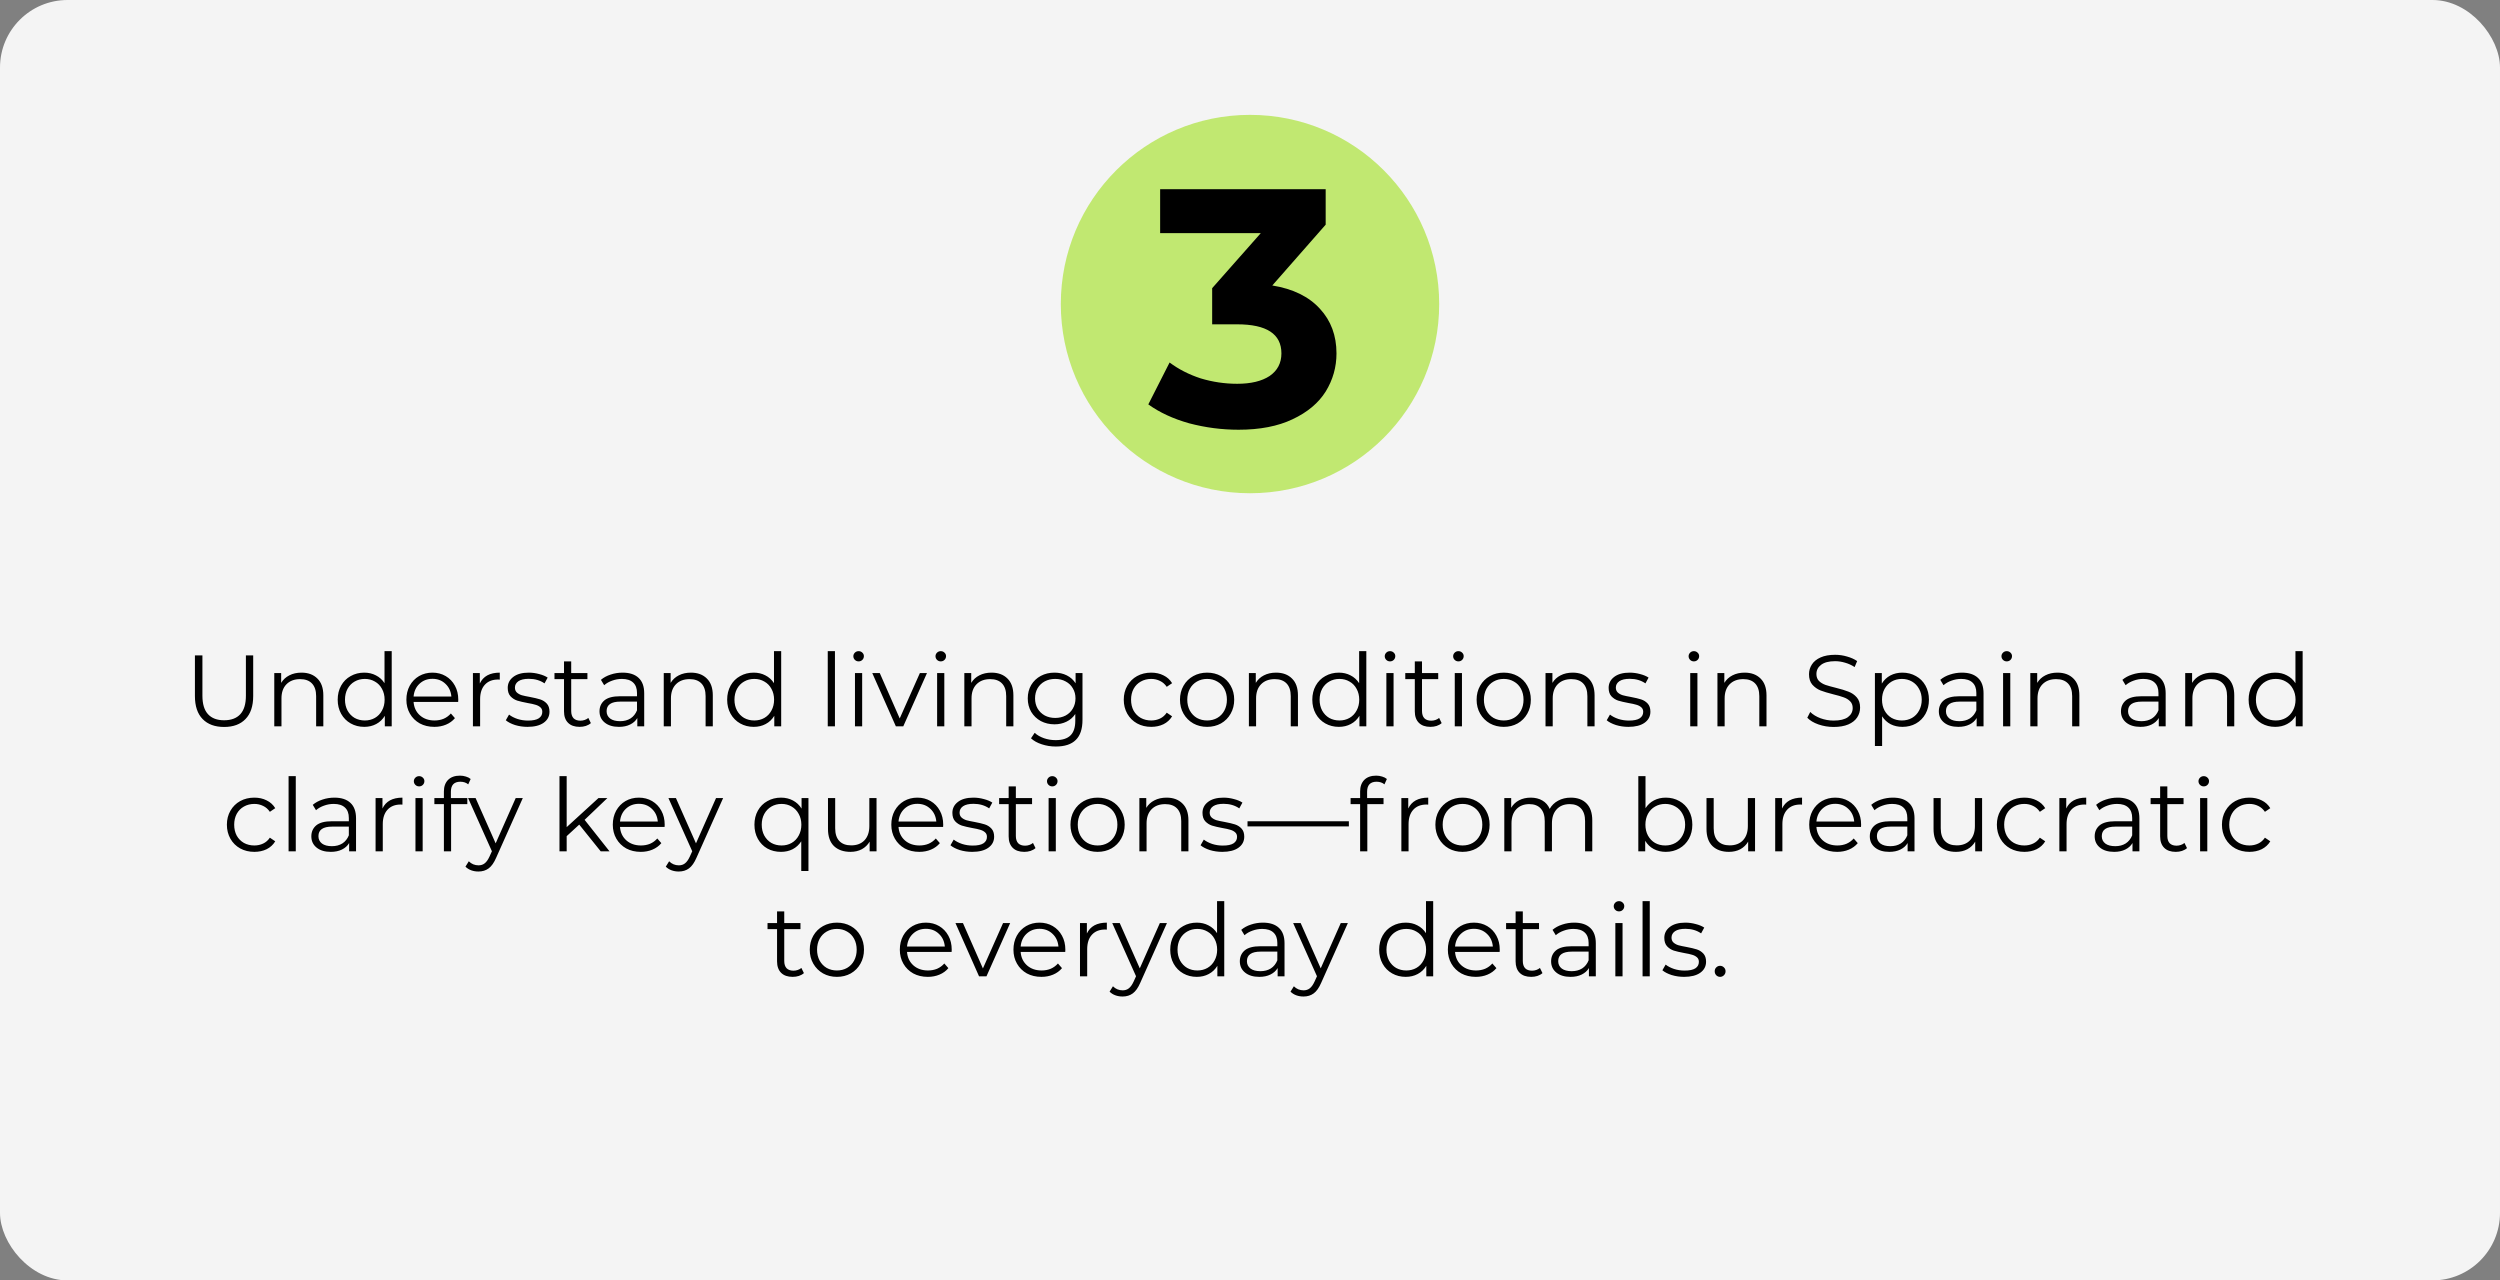 <?xml version="1.0" encoding="UTF-8"?> <svg xmlns="http://www.w3.org/2000/svg" width="740" height="379" viewBox="0 0 740 379" fill="none"><rect x="0" y="0" width="740" height="379" fill="#808080" stroke="none"/> <rect width="740" height="379" rx="20" fill="#F4F4F4"></rect> <circle cx="370" cy="90" r="56" fill="#C1E871"></circle> <path d="M376.6 84.5C382.733 85.5 387.433 87.8 390.7 91.4C393.967 94.933 395.6 99.333 395.6 104.6C395.6 108.667 394.533 112.433 392.4 115.9C390.267 119.3 387 122.033 382.6 124.1C378.267 126.167 372.933 127.2 366.6 127.2C361.667 127.2 356.8 126.567 352 125.3C347.267 123.967 343.233 122.1 339.9 119.7L346.2 107.3C348.867 109.3 351.933 110.867 355.4 112C358.933 113.067 362.533 113.6 366.2 113.6C370.267 113.6 373.467 112.833 375.8 111.3C378.133 109.7 379.3 107.467 379.3 104.6C379.3 98.867 374.933 96 366.2 96H358.8V85.3L373.2 69H343.4V56H392.4V66.5L376.6 84.5Z" fill="black"></path> <path d="M66.336 215.18C63.616 215.18 61.496 214.4 59.976 212.84C58.456 211.28 57.696 209.01 57.696 206.03V194H59.916V205.94C59.916 208.38 60.466 210.2 61.566 211.4C62.666 212.6 64.256 213.2 66.336 213.2C68.436 213.2 70.036 212.6 71.136 211.4C72.236 210.2 72.786 208.38 72.786 205.94V194H74.946V206.03C74.946 209.01 74.186 211.28 72.666 212.84C71.166 214.4 69.056 215.18 66.336 215.18ZM89.226 199.1C91.206 199.1 92.776 199.68 93.936 200.84C95.116 201.98 95.706 203.65 95.706 205.85V215H93.576V206.06C93.576 204.42 93.166 203.17 92.346 202.31C91.526 201.45 90.356 201.02 88.836 201.02C87.136 201.02 85.786 201.53 84.786 202.55C83.806 203.55 83.316 204.94 83.316 206.72V215H81.186V199.22H83.226V202.13C83.806 201.17 84.606 200.43 85.626 199.91C86.666 199.37 87.866 199.1 89.226 199.1ZM115.947 192.74V215H113.907V211.88C113.267 212.94 112.417 213.75 111.357 214.31C110.317 214.87 109.137 215.15 107.817 215.15C106.337 215.15 104.997 214.81 103.797 214.13C102.597 213.45 101.657 212.5 100.977 211.28C100.297 210.06 99.957 208.67 99.957 207.11C99.957 205.55 100.297 204.16 100.977 202.94C101.657 201.72 102.597 200.78 103.797 200.12C104.997 199.44 106.337 199.1 107.817 199.1C109.097 199.1 110.247 199.37 111.267 199.91C112.307 200.43 113.157 201.2 113.817 202.22V192.74H115.947ZM107.997 213.26C109.097 213.26 110.087 213.01 110.967 212.51C111.867 211.99 112.567 211.26 113.067 210.32C113.587 209.38 113.847 208.31 113.847 207.11C113.847 205.91 113.587 204.84 113.067 203.9C112.567 202.96 111.867 202.24 110.967 201.74C110.087 201.22 109.097 200.96 107.997 200.96C106.877 200.96 105.867 201.22 104.967 201.74C104.087 202.24 103.387 202.96 102.867 203.9C102.367 204.84 102.117 205.91 102.117 207.11C102.117 208.31 102.367 209.38 102.867 210.32C103.387 211.26 104.087 211.99 104.967 212.51C105.867 213.01 106.877 213.26 107.997 213.26ZM135.619 207.77H122.419C122.539 209.41 123.169 210.74 124.309 211.76C125.449 212.76 126.889 213.26 128.629 213.26C129.609 213.26 130.509 213.09 131.329 212.75C132.149 212.39 132.859 211.87 133.459 211.19L134.659 212.57C133.959 213.41 133.079 214.05 132.019 214.49C130.979 214.93 129.829 215.15 128.569 215.15C126.949 215.15 125.509 214.81 124.249 214.13C123.009 213.43 122.039 212.47 121.339 211.25C120.639 210.03 120.289 208.65 120.289 207.11C120.289 205.57 120.619 204.19 121.279 202.97C121.959 201.75 122.879 200.8 124.039 200.12C125.219 199.44 126.539 199.1 127.999 199.1C129.459 199.1 130.769 199.44 131.929 200.12C133.089 200.8 133.999 201.75 134.659 202.97C135.319 204.17 135.649 205.55 135.649 207.11L135.619 207.77ZM127.999 200.93C126.479 200.93 125.199 201.42 124.159 202.4C123.139 203.36 122.559 204.62 122.419 206.18H133.609C133.469 204.62 132.879 203.36 131.839 202.4C130.819 201.42 129.539 200.93 127.999 200.93ZM142.025 202.31C142.525 201.25 143.265 200.45 144.245 199.91C145.245 199.37 146.475 199.1 147.935 199.1V201.17L147.425 201.14C145.765 201.14 144.465 201.65 143.525 202.67C142.585 203.69 142.115 205.12 142.115 206.96V215H139.985V199.22H142.025V202.31ZM156.138 215.15C154.858 215.15 153.628 214.97 152.448 214.61C151.288 214.23 150.378 213.76 149.718 213.2L150.678 211.52C151.338 212.04 152.168 212.47 153.168 212.81C154.168 213.13 155.208 213.29 156.288 213.29C157.728 213.29 158.788 213.07 159.468 212.63C160.168 212.17 160.518 211.53 160.518 210.71C160.518 210.13 160.328 209.68 159.948 209.36C159.568 209.02 159.088 208.77 158.508 208.61C157.928 208.43 157.158 208.26 156.198 208.1C154.918 207.86 153.888 207.62 153.108 207.38C152.328 207.12 151.658 206.69 151.098 206.09C150.558 205.49 150.288 204.66 150.288 203.6C150.288 202.28 150.838 201.2 151.938 200.36C153.038 199.52 154.568 199.1 156.528 199.1C157.548 199.1 158.568 199.24 159.588 199.52C160.608 199.78 161.448 200.13 162.108 200.57L161.178 202.28C159.878 201.38 158.328 200.93 156.528 200.93C155.168 200.93 154.138 201.17 153.438 201.65C152.758 202.13 152.418 202.76 152.418 203.54C152.418 204.14 152.608 204.62 152.988 204.98C153.388 205.34 153.878 205.61 154.458 205.79C155.038 205.95 155.838 206.12 156.858 206.3C158.118 206.54 159.128 206.78 159.888 207.02C160.648 207.26 161.298 207.67 161.838 208.25C162.378 208.83 162.648 209.63 162.648 210.65C162.648 212.03 162.068 213.13 160.908 213.95C159.768 214.75 158.178 215.15 156.138 215.15ZM174.896 214.04C174.496 214.4 173.996 214.68 173.396 214.88C172.816 215.06 172.206 215.15 171.566 215.15C170.086 215.15 168.946 214.75 168.146 213.95C167.346 213.15 166.946 212.02 166.946 210.56V201.02H164.126V199.22H166.946V195.77H169.076V199.22H173.876V201.02H169.076V210.44C169.076 211.38 169.306 212.1 169.766 212.6C170.246 213.08 170.926 213.32 171.806 213.32C172.246 213.32 172.666 213.25 173.066 213.11C173.486 212.97 173.846 212.77 174.146 212.51L174.896 214.04ZM184.294 199.1C186.354 199.1 187.934 199.62 189.034 200.66C190.134 201.68 190.684 203.2 190.684 205.22V215H188.644V212.54C188.164 213.36 187.454 214 186.514 214.46C185.594 214.92 184.494 215.15 183.214 215.15C181.454 215.15 180.054 214.73 179.014 213.89C177.974 213.05 177.454 211.94 177.454 210.56C177.454 209.22 177.934 208.14 178.894 207.32C179.874 206.5 181.424 206.09 183.544 206.09H188.554V205.13C188.554 203.77 188.174 202.74 187.414 202.04C186.654 201.32 185.544 200.96 184.084 200.96C183.084 200.96 182.124 201.13 181.204 201.47C180.284 201.79 179.494 202.24 178.834 202.82L177.874 201.23C178.674 200.55 179.634 200.03 180.754 199.67C181.874 199.29 183.054 199.1 184.294 199.1ZM183.544 213.47C184.744 213.47 185.774 213.2 186.634 212.66C187.494 212.1 188.134 211.3 188.554 210.26V207.68H183.604C180.904 207.68 179.554 208.62 179.554 210.5C179.554 211.42 179.904 212.15 180.604 212.69C181.304 213.21 182.284 213.47 183.544 213.47ZM204.509 199.1C206.489 199.1 208.059 199.68 209.219 200.84C210.399 201.98 210.989 203.65 210.989 205.85V215H208.859V206.06C208.859 204.42 208.449 203.17 207.629 202.31C206.809 201.45 205.639 201.02 204.119 201.02C202.419 201.02 201.069 201.53 200.069 202.55C199.089 203.55 198.599 204.94 198.599 206.72V215H196.469V199.22H198.509V202.13C199.089 201.17 199.889 200.43 200.909 199.91C201.949 199.37 203.149 199.1 204.509 199.1ZM231.23 192.74V215H229.19V211.88C228.55 212.94 227.7 213.75 226.64 214.31C225.6 214.87 224.42 215.15 223.1 215.15C221.62 215.15 220.28 214.81 219.08 214.13C217.88 213.45 216.94 212.5 216.26 211.28C215.58 210.06 215.24 208.67 215.24 207.11C215.24 205.55 215.58 204.16 216.26 202.94C216.94 201.72 217.88 200.78 219.08 200.12C220.28 199.44 221.62 199.1 223.1 199.1C224.38 199.1 225.53 199.37 226.55 199.91C227.59 200.43 228.44 201.2 229.1 202.22V192.74H231.23ZM223.28 213.26C224.38 213.26 225.37 213.01 226.25 212.51C227.15 211.99 227.85 211.26 228.35 210.32C228.87 209.38 229.13 208.31 229.13 207.11C229.13 205.91 228.87 204.84 228.35 203.9C227.85 202.96 227.15 202.24 226.25 201.74C225.37 201.22 224.38 200.96 223.28 200.96C222.16 200.96 221.15 201.22 220.25 201.74C219.37 202.24 218.67 202.96 218.15 203.9C217.65 204.84 217.4 205.91 217.4 207.11C217.4 208.31 217.65 209.38 218.15 210.32C218.67 211.26 219.37 211.99 220.25 212.51C221.15 213.01 222.16 213.26 223.28 213.26ZM245.014 192.74H247.144V215H245.014V192.74ZM253.071 199.22H255.201V215H253.071V199.22ZM254.151 195.77C253.711 195.77 253.341 195.62 253.041 195.32C252.741 195.02 252.591 194.66 252.591 194.24C252.591 193.84 252.741 193.49 253.041 193.19C253.341 192.89 253.711 192.74 254.151 192.74C254.591 192.74 254.961 192.89 255.261 193.19C255.561 193.47 255.711 193.81 255.711 194.21C255.711 194.65 255.561 195.02 255.261 195.32C254.961 195.62 254.591 195.77 254.151 195.77ZM274.387 199.22L267.367 215H265.177L258.187 199.22H260.407L266.317 212.66L272.287 199.22H274.387ZM277.387 199.22H279.517V215H277.387V199.22ZM278.467 195.77C278.027 195.77 277.657 195.62 277.357 195.32C277.057 195.02 276.907 194.66 276.907 194.24C276.907 193.84 277.057 193.49 277.357 193.19C277.657 192.89 278.027 192.74 278.467 192.74C278.907 192.74 279.277 192.89 279.577 193.19C279.877 193.47 280.027 193.81 280.027 194.21C280.027 194.65 279.877 195.02 279.577 195.32C279.277 195.62 278.907 195.77 278.467 195.77ZM293.484 199.1C295.464 199.1 297.034 199.68 298.194 200.84C299.374 201.98 299.964 203.65 299.964 205.85V215H297.834V206.06C297.834 204.42 297.424 203.17 296.604 202.31C295.784 201.45 294.614 201.02 293.094 201.02C291.394 201.02 290.044 201.53 289.044 202.55C288.064 203.55 287.574 204.94 287.574 206.72V215H285.444V199.22H287.484V202.13C288.064 201.17 288.864 200.43 289.884 199.91C290.924 199.37 292.124 199.1 293.484 199.1ZM320.415 199.22V213.08C320.415 215.76 319.755 217.74 318.435 219.02C317.135 220.32 315.165 220.97 312.525 220.97C311.065 220.97 309.675 220.75 308.355 220.31C307.055 219.89 305.995 219.3 305.175 218.54L306.255 216.92C307.015 217.6 307.935 218.13 309.015 218.51C310.115 218.89 311.265 219.08 312.465 219.08C314.465 219.08 315.935 218.61 316.875 217.67C317.815 216.75 318.285 215.31 318.285 213.35V211.34C317.625 212.34 316.755 213.1 315.675 213.62C314.615 214.14 313.435 214.4 312.135 214.4C310.655 214.4 309.305 214.08 308.085 213.44C306.885 212.78 305.935 211.87 305.235 210.71C304.555 209.53 304.215 208.2 304.215 206.72C304.215 205.24 304.555 203.92 305.235 202.76C305.935 201.6 306.885 200.7 308.085 200.06C309.285 199.42 310.635 199.1 312.135 199.1C313.475 199.1 314.685 199.37 315.765 199.91C316.845 200.45 317.715 201.23 318.375 202.25V199.22H320.415ZM312.345 212.51C313.485 212.51 314.515 212.27 315.435 211.79C316.355 211.29 317.065 210.6 317.565 209.72C318.085 208.84 318.345 207.84 318.345 206.72C318.345 205.6 318.085 204.61 317.565 203.75C317.065 202.87 316.355 202.19 315.435 201.71C314.535 201.21 313.505 200.96 312.345 200.96C311.205 200.96 310.175 201.2 309.255 201.68C308.355 202.16 307.645 202.84 307.125 203.72C306.625 204.6 306.375 205.6 306.375 206.72C306.375 207.84 306.625 208.84 307.125 209.72C307.645 210.6 308.355 211.29 309.255 211.79C310.175 212.27 311.205 212.51 312.345 212.51ZM340.763 215.15C339.203 215.15 337.803 214.81 336.563 214.13C335.343 213.45 334.383 212.5 333.683 211.28C332.983 210.04 332.633 208.65 332.633 207.11C332.633 205.57 332.983 204.19 333.683 202.97C334.383 201.75 335.343 200.8 336.563 200.12C337.803 199.44 339.203 199.1 340.763 199.1C342.123 199.1 343.333 199.37 344.393 199.91C345.473 200.43 346.323 201.2 346.943 202.22L345.353 203.3C344.833 202.52 344.173 201.94 343.373 201.56C342.573 201.16 341.703 200.96 340.763 200.96C339.623 200.96 338.593 201.22 337.673 201.74C336.773 202.24 336.063 202.96 335.543 203.9C335.043 204.84 334.793 205.91 334.793 207.11C334.793 208.33 335.043 209.41 335.543 210.35C336.063 211.27 336.773 211.99 337.673 212.51C338.593 213.01 339.623 213.26 340.763 213.26C341.703 213.26 342.573 213.07 343.373 212.69C344.173 212.31 344.833 211.73 345.353 210.95L346.943 212.03C346.323 213.05 345.473 213.83 344.393 214.37C343.313 214.89 342.103 215.15 340.763 215.15ZM357.314 215.15C355.794 215.15 354.424 214.81 353.204 214.13C351.984 213.43 351.024 212.47 350.324 211.25C349.624 210.03 349.274 208.65 349.274 207.11C349.274 205.57 349.624 204.19 350.324 202.97C351.024 201.75 351.984 200.8 353.204 200.12C354.424 199.44 355.794 199.1 357.314 199.1C358.834 199.1 360.204 199.44 361.424 200.12C362.644 200.8 363.594 201.75 364.274 202.97C364.974 204.19 365.324 205.57 365.324 207.11C365.324 208.65 364.974 210.03 364.274 211.25C363.594 212.47 362.644 213.43 361.424 214.13C360.204 214.81 358.834 215.15 357.314 215.15ZM357.314 213.26C358.434 213.26 359.434 213.01 360.314 212.51C361.214 211.99 361.914 211.26 362.414 210.32C362.914 209.38 363.164 208.31 363.164 207.11C363.164 205.91 362.914 204.84 362.414 203.9C361.914 202.96 361.214 202.24 360.314 201.74C359.434 201.22 358.434 200.96 357.314 200.96C356.194 200.96 355.184 201.22 354.284 201.74C353.404 202.24 352.704 202.96 352.184 203.9C351.684 204.84 351.434 205.91 351.434 207.11C351.434 208.31 351.684 209.38 352.184 210.32C352.704 211.26 353.404 211.99 354.284 212.51C355.184 213.01 356.194 213.26 357.314 213.26ZM377.712 199.1C379.692 199.1 381.262 199.68 382.422 200.84C383.602 201.98 384.192 203.65 384.192 205.85V215H382.062V206.06C382.062 204.42 381.652 203.17 380.832 202.31C380.012 201.45 378.842 201.02 377.322 201.02C375.622 201.02 374.272 201.53 373.272 202.55C372.292 203.55 371.802 204.94 371.802 206.72V215H369.672V199.22H371.712V202.13C372.292 201.17 373.092 200.43 374.112 199.91C375.152 199.37 376.352 199.1 377.712 199.1ZM404.433 192.74V215H402.393V211.88C401.753 212.94 400.903 213.75 399.843 214.31C398.803 214.87 397.623 215.15 396.303 215.15C394.823 215.15 393.483 214.81 392.283 214.13C391.083 213.45 390.143 212.5 389.463 211.28C388.783 210.06 388.443 208.67 388.443 207.11C388.443 205.55 388.783 204.16 389.463 202.94C390.143 201.72 391.083 200.78 392.283 200.12C393.483 199.44 394.823 199.1 396.303 199.1C397.583 199.1 398.733 199.37 399.753 199.91C400.793 200.43 401.643 201.2 402.303 202.22V192.74H404.433ZM396.483 213.26C397.583 213.26 398.573 213.01 399.453 212.51C400.353 211.99 401.053 211.26 401.553 210.32C402.073 209.38 402.333 208.31 402.333 207.11C402.333 205.91 402.073 204.84 401.553 203.9C401.053 202.96 400.353 202.24 399.453 201.74C398.573 201.22 397.583 200.96 396.483 200.96C395.363 200.96 394.353 201.22 393.453 201.74C392.573 202.24 391.873 202.96 391.353 203.9C390.853 204.84 390.603 205.91 390.603 207.11C390.603 208.31 390.853 209.38 391.353 210.32C391.873 211.26 392.573 211.99 393.453 212.51C394.353 213.01 395.363 213.26 396.483 213.26ZM410.366 199.22H412.496V215H410.366V199.22ZM411.446 195.77C411.006 195.77 410.636 195.62 410.336 195.32C410.036 195.02 409.886 194.66 409.886 194.24C409.886 193.84 410.036 193.49 410.336 193.19C410.636 192.89 411.006 192.74 411.446 192.74C411.886 192.74 412.256 192.89 412.556 193.19C412.856 193.47 413.006 193.81 413.006 194.21C413.006 194.65 412.856 195.02 412.556 195.32C412.256 195.62 411.886 195.77 411.446 195.77ZM426.732 214.04C426.332 214.4 425.832 214.68 425.232 214.88C424.652 215.06 424.042 215.15 423.402 215.15C421.922 215.15 420.782 214.75 419.982 213.95C419.182 213.15 418.782 212.02 418.782 210.56V201.02H415.962V199.22H418.782V195.77H420.912V199.22H425.712V201.02H420.912V210.44C420.912 211.38 421.142 212.1 421.602 212.6C422.082 213.08 422.762 213.32 423.642 213.32C424.082 213.32 424.502 213.25 424.902 213.11C425.322 212.97 425.682 212.77 425.982 212.51L426.732 214.04ZM430.61 199.22H432.74V215H430.61V199.22ZM431.69 195.77C431.25 195.77 430.88 195.62 430.58 195.32C430.28 195.02 430.13 194.66 430.13 194.24C430.13 193.84 430.28 193.49 430.58 193.19C430.88 192.89 431.25 192.74 431.69 192.74C432.13 192.74 432.5 192.89 432.8 193.19C433.1 193.47 433.25 193.81 433.25 194.21C433.25 194.65 433.1 195.02 432.8 195.32C432.5 195.62 432.13 195.77 431.69 195.77ZM445.116 215.15C443.596 215.15 442.226 214.81 441.006 214.13C439.786 213.43 438.826 212.47 438.126 211.25C437.426 210.03 437.076 208.65 437.076 207.11C437.076 205.57 437.426 204.19 438.126 202.97C438.826 201.75 439.786 200.8 441.006 200.12C442.226 199.44 443.596 199.1 445.116 199.1C446.636 199.1 448.006 199.44 449.226 200.12C450.446 200.8 451.396 201.75 452.076 202.97C452.776 204.19 453.126 205.57 453.126 207.11C453.126 208.65 452.776 210.03 452.076 211.25C451.396 212.47 450.446 213.43 449.226 214.13C448.006 214.81 446.636 215.15 445.116 215.15ZM445.116 213.26C446.236 213.26 447.236 213.01 448.116 212.51C449.016 211.99 449.716 211.26 450.216 210.32C450.716 209.38 450.966 208.31 450.966 207.11C450.966 205.91 450.716 204.84 450.216 203.9C449.716 202.96 449.016 202.24 448.116 201.74C447.236 201.22 446.236 200.96 445.116 200.96C443.996 200.96 442.986 201.22 442.086 201.74C441.206 202.24 440.506 202.96 439.986 203.9C439.486 204.84 439.236 205.91 439.236 207.11C439.236 208.31 439.486 209.38 439.986 210.32C440.506 211.26 441.206 211.99 442.086 212.51C442.986 213.01 443.996 213.26 445.116 213.26ZM465.515 199.1C467.495 199.1 469.065 199.68 470.225 200.84C471.405 201.98 471.995 203.65 471.995 205.85V215H469.865V206.06C469.865 204.42 469.455 203.17 468.635 202.31C467.815 201.45 466.645 201.02 465.125 201.02C463.425 201.02 462.075 201.53 461.075 202.55C460.095 203.55 459.605 204.94 459.605 206.72V215H457.475V199.22H459.515V202.13C460.095 201.17 460.895 200.43 461.915 199.91C462.955 199.37 464.155 199.1 465.515 199.1ZM482.008 215.15C480.728 215.15 479.498 214.97 478.318 214.61C477.158 214.23 476.248 213.76 475.588 213.2L476.548 211.52C477.208 212.04 478.038 212.47 479.038 212.81C480.038 213.13 481.078 213.29 482.158 213.29C483.598 213.29 484.658 213.07 485.338 212.63C486.038 212.17 486.388 211.53 486.388 210.71C486.388 210.13 486.198 209.68 485.818 209.36C485.438 209.02 484.958 208.77 484.378 208.61C483.798 208.43 483.028 208.26 482.068 208.1C480.788 207.86 479.758 207.62 478.978 207.38C478.198 207.12 477.528 206.69 476.968 206.09C476.428 205.49 476.158 204.66 476.158 203.6C476.158 202.28 476.708 201.2 477.808 200.36C478.908 199.52 480.438 199.1 482.398 199.1C483.418 199.1 484.438 199.24 485.458 199.52C486.478 199.78 487.318 200.13 487.978 200.57L487.048 202.28C485.748 201.38 484.198 200.93 482.398 200.93C481.038 200.93 480.008 201.17 479.308 201.65C478.628 202.13 478.288 202.76 478.288 203.54C478.288 204.14 478.478 204.62 478.858 204.98C479.258 205.34 479.748 205.61 480.328 205.79C480.908 205.95 481.708 206.12 482.728 206.3C483.988 206.54 484.998 206.78 485.758 207.02C486.518 207.26 487.168 207.67 487.708 208.25C488.248 208.83 488.518 209.63 488.518 210.65C488.518 212.03 487.938 213.13 486.778 213.95C485.638 214.75 484.048 215.15 482.008 215.15ZM500.307 199.22H502.437V215H500.307V199.22ZM501.387 195.77C500.947 195.77 500.577 195.62 500.277 195.32C499.977 195.02 499.827 194.66 499.827 194.24C499.827 193.84 499.977 193.49 500.277 193.19C500.577 192.89 500.947 192.74 501.387 192.74C501.827 192.74 502.197 192.89 502.497 193.19C502.797 193.47 502.947 193.81 502.947 194.21C502.947 194.65 502.797 195.02 502.497 195.32C502.197 195.62 501.827 195.77 501.387 195.77ZM516.404 199.1C518.384 199.1 519.954 199.68 521.114 200.84C522.294 201.98 522.884 203.65 522.884 205.85V215H520.754V206.06C520.754 204.42 520.344 203.17 519.524 202.31C518.704 201.45 517.534 201.02 516.014 201.02C514.314 201.02 512.964 201.53 511.964 202.55C510.984 203.55 510.494 204.94 510.494 206.72V215H508.364V199.22H510.404V202.13C510.984 201.17 511.784 200.43 512.804 199.91C513.844 199.37 515.044 199.1 516.404 199.1ZM542.758 215.18C541.198 215.18 539.698 214.93 538.258 214.43C536.838 213.93 535.738 213.27 534.958 212.45L535.828 210.74C536.588 211.5 537.598 212.12 538.858 212.6C540.118 213.06 541.418 213.29 542.758 213.29C544.638 213.29 546.048 212.95 546.988 212.27C547.928 211.57 548.398 210.67 548.398 209.57C548.398 208.73 548.138 208.06 547.618 207.56C547.118 207.06 546.498 206.68 545.758 206.42C545.018 206.14 543.988 205.84 542.668 205.52C541.088 205.12 539.828 204.74 538.888 204.38C537.948 204 537.138 203.43 536.458 202.67C535.798 201.91 535.468 200.88 535.468 199.58C535.468 198.52 535.748 197.56 536.308 196.7C536.868 195.82 537.728 195.12 538.888 194.6C540.048 194.08 541.488 193.82 543.208 193.82C544.408 193.82 545.578 193.99 546.718 194.33C547.878 194.65 548.878 195.1 549.718 195.68L548.968 197.45C548.088 196.87 547.148 196.44 546.148 196.16C545.148 195.86 544.168 195.71 543.208 195.71C541.368 195.71 539.978 196.07 539.038 196.79C538.118 197.49 537.658 198.4 537.658 199.52C537.658 200.36 537.908 201.04 538.408 201.56C538.928 202.06 539.568 202.45 540.328 202.73C541.108 202.99 542.148 203.28 543.448 203.6C544.988 203.98 546.228 204.36 547.168 204.74C548.128 205.1 548.938 205.66 549.598 206.42C550.258 207.16 550.588 208.17 550.588 209.45C550.588 210.51 550.298 211.48 549.718 212.36C549.158 213.22 548.288 213.91 547.108 214.43C545.928 214.93 544.478 215.18 542.758 215.18ZM563.105 199.1C564.585 199.1 565.925 199.44 567.125 200.12C568.325 200.78 569.265 201.72 569.945 202.94C570.625 204.16 570.965 205.55 570.965 207.11C570.965 208.69 570.625 210.09 569.945 211.31C569.265 212.53 568.325 213.48 567.125 214.16C565.945 214.82 564.605 215.15 563.105 215.15C561.825 215.15 560.665 214.89 559.625 214.37C558.605 213.83 557.765 213.05 557.105 212.03V220.82H554.975V199.22H557.015V202.34C557.655 201.3 558.495 200.5 559.535 199.94C560.595 199.38 561.785 199.1 563.105 199.1ZM562.955 213.26C564.055 213.26 565.055 213.01 565.955 212.51C566.855 211.99 567.555 211.26 568.055 210.32C568.575 209.38 568.835 208.31 568.835 207.11C568.835 205.91 568.575 204.85 568.055 203.93C567.555 202.99 566.855 202.26 565.955 201.74C565.055 201.22 564.055 200.96 562.955 200.96C561.835 200.96 560.825 201.22 559.925 201.74C559.045 202.26 558.345 202.99 557.825 203.93C557.325 204.85 557.075 205.91 557.075 207.11C557.075 208.31 557.325 209.38 557.825 210.32C558.345 211.26 559.045 211.99 559.925 212.51C560.825 213.01 561.835 213.26 562.955 213.26ZM580.739 199.1C582.799 199.1 584.379 199.62 585.479 200.66C586.579 201.68 587.129 203.2 587.129 205.22V215H585.089V212.54C584.609 213.36 583.899 214 582.959 214.46C582.039 214.92 580.939 215.15 579.659 215.15C577.899 215.15 576.499 214.73 575.459 213.89C574.419 213.05 573.899 211.94 573.899 210.56C573.899 209.22 574.379 208.14 575.339 207.32C576.319 206.5 577.869 206.09 579.989 206.09H584.999V205.13C584.999 203.77 584.619 202.74 583.859 202.04C583.099 201.32 581.989 200.96 580.529 200.96C579.529 200.96 578.569 201.13 577.649 201.47C576.729 201.79 575.939 202.24 575.279 202.82L574.319 201.23C575.119 200.55 576.079 200.03 577.199 199.67C578.319 199.29 579.499 199.1 580.739 199.1ZM579.989 213.47C581.189 213.47 582.219 213.2 583.079 212.66C583.939 212.1 584.579 211.3 584.999 210.26V207.68H580.049C577.349 207.68 575.999 208.62 575.999 210.5C575.999 211.42 576.349 212.15 577.049 212.69C577.749 213.21 578.729 213.47 579.989 213.47ZM592.914 199.22H595.044V215H592.914V199.22ZM593.994 195.77C593.554 195.77 593.184 195.62 592.884 195.32C592.584 195.02 592.434 194.66 592.434 194.24C592.434 193.84 592.584 193.49 592.884 193.19C593.184 192.89 593.554 192.74 593.994 192.74C594.434 192.74 594.804 192.89 595.104 193.19C595.404 193.47 595.554 193.81 595.554 194.21C595.554 194.65 595.404 195.02 595.104 195.32C594.804 195.62 594.434 195.77 593.994 195.77ZM609.011 199.1C610.991 199.1 612.561 199.68 613.721 200.84C614.901 201.98 615.491 203.65 615.491 205.85V215H613.361V206.06C613.361 204.42 612.951 203.17 612.131 202.31C611.311 201.45 610.141 201.02 608.621 201.02C606.921 201.02 605.571 201.53 604.571 202.55C603.591 203.55 603.101 204.94 603.101 206.72V215H600.971V199.22H603.011V202.13C603.591 201.17 604.391 200.43 605.411 199.91C606.451 199.37 607.651 199.1 609.011 199.1ZM634.645 199.1C636.705 199.1 638.285 199.62 639.385 200.66C640.485 201.68 641.035 203.2 641.035 205.22V215H638.995V212.54C638.515 213.36 637.805 214 636.865 214.46C635.945 214.92 634.845 215.15 633.565 215.15C631.805 215.15 630.405 214.73 629.365 213.89C628.325 213.05 627.805 211.94 627.805 210.56C627.805 209.22 628.285 208.14 629.245 207.32C630.225 206.5 631.775 206.09 633.895 206.09H638.905V205.13C638.905 203.77 638.525 202.74 637.765 202.04C637.005 201.32 635.895 200.96 634.435 200.96C633.435 200.96 632.475 201.13 631.555 201.47C630.635 201.79 629.845 202.24 629.185 202.82L628.225 201.23C629.025 200.55 629.985 200.03 631.105 199.67C632.225 199.29 633.405 199.1 634.645 199.1ZM633.895 213.47C635.095 213.47 636.125 213.2 636.985 212.66C637.845 212.1 638.485 211.3 638.905 210.26V207.68H633.955C631.255 207.68 629.905 208.62 629.905 210.5C629.905 211.42 630.255 212.15 630.955 212.69C631.655 213.21 632.635 213.47 633.895 213.47ZM654.861 199.1C656.841 199.1 658.411 199.68 659.571 200.84C660.751 201.98 661.341 203.65 661.341 205.85V215H659.211V206.06C659.211 204.42 658.801 203.17 657.981 202.31C657.161 201.45 655.991 201.02 654.471 201.02C652.771 201.02 651.421 201.53 650.421 202.55C649.441 203.55 648.951 204.94 648.951 206.72V215H646.821V199.22H648.861V202.13C649.441 201.17 650.241 200.43 651.261 199.91C652.301 199.37 653.501 199.1 654.861 199.1ZM681.582 192.74V215H679.542V211.88C678.902 212.94 678.052 213.75 676.992 214.31C675.952 214.87 674.772 215.15 673.452 215.15C671.972 215.15 670.632 214.81 669.432 214.13C668.232 213.45 667.292 212.5 666.612 211.28C665.932 210.06 665.592 208.67 665.592 207.11C665.592 205.55 665.932 204.16 666.612 202.94C667.292 201.72 668.232 200.78 669.432 200.12C670.632 199.44 671.972 199.1 673.452 199.1C674.732 199.1 675.882 199.37 676.902 199.91C677.942 200.43 678.792 201.2 679.452 202.22V192.74H681.582ZM673.632 213.26C674.732 213.26 675.722 213.01 676.602 212.51C677.502 211.99 678.202 211.26 678.702 210.32C679.222 209.38 679.482 208.31 679.482 207.11C679.482 205.91 679.222 204.84 678.702 203.9C678.202 202.96 677.502 202.24 676.602 201.74C675.722 201.22 674.732 200.96 673.632 200.96C672.512 200.96 671.502 201.22 670.602 201.74C669.722 202.24 669.022 202.96 668.502 203.9C668.002 204.84 667.752 205.91 667.752 207.11C667.752 208.31 668.002 209.38 668.502 210.32C669.022 211.26 669.722 211.99 670.602 212.51C671.502 213.01 672.512 213.26 673.632 213.26ZM75.289 252.15C73.729 252.15 72.329 251.81 71.089 251.13C69.869 250.45 68.909 249.5 68.209 248.28C67.509 247.04 67.159 245.65 67.159 244.11C67.159 242.57 67.509 241.19 68.209 239.97C68.909 238.75 69.869 237.8 71.089 237.12C72.329 236.44 73.729 236.1 75.289 236.1C76.649 236.1 77.859 236.37 78.919 236.91C79.999 237.43 80.849 238.2 81.469 239.22L79.879 240.3C79.359 239.52 78.699 238.94 77.899 238.56C77.099 238.16 76.229 237.96 75.289 237.96C74.149 237.96 73.119 238.22 72.199 238.74C71.299 239.24 70.589 239.96 70.069 240.9C69.569 241.84 69.319 242.91 69.319 244.11C69.319 245.33 69.569 246.41 70.069 247.35C70.589 248.27 71.299 248.99 72.199 249.51C73.119 250.01 74.149 250.26 75.289 250.26C76.229 250.26 77.099 250.07 77.899 249.69C78.699 249.31 79.359 248.73 79.879 247.95L81.469 249.03C80.849 250.05 79.999 250.83 78.919 251.37C77.839 251.89 76.629 252.15 75.289 252.15ZM85.419 229.74H87.549V252H85.419V229.74ZM98.996 236.1C101.056 236.1 102.636 236.62 103.736 237.66C104.836 238.68 105.386 240.2 105.386 242.22V252H103.346V249.54C102.866 250.36 102.156 251 101.216 251.46C100.296 251.92 99.196 252.15 97.916 252.15C96.156 252.15 94.756 251.73 93.716 250.89C92.676 250.05 92.156 248.94 92.156 247.56C92.156 246.22 92.636 245.14 93.596 244.32C94.576 243.5 96.126 243.09 98.246 243.09H103.256V242.13C103.256 240.77 102.876 239.74 102.116 239.04C101.356 238.32 100.246 237.96 98.786 237.96C97.786 237.96 96.826 238.13 95.906 238.47C94.986 238.79 94.196 239.24 93.536 239.82L92.576 238.23C93.376 237.55 94.336 237.03 95.456 236.67C96.576 236.29 97.756 236.1 98.996 236.1ZM98.246 250.47C99.446 250.47 100.476 250.2 101.336 249.66C102.196 249.1 102.836 248.3 103.256 247.26V244.68H98.306C95.606 244.68 94.256 245.62 94.256 247.5C94.256 248.42 94.606 249.15 95.306 249.69C96.006 250.21 96.986 250.47 98.246 250.47ZM113.211 239.31C113.711 238.25 114.451 237.45 115.431 236.91C116.431 236.37 117.661 236.1 119.121 236.1V238.17L118.611 238.14C116.951 238.14 115.651 238.65 114.711 239.67C113.771 240.69 113.301 242.12 113.301 243.96V252H111.171V236.22H113.211V239.31ZM122.978 236.22H125.108V252H122.978V236.22ZM124.058 232.77C123.618 232.77 123.248 232.62 122.948 232.32C122.648 232.02 122.498 231.66 122.498 231.24C122.498 230.84 122.648 230.49 122.948 230.19C123.248 229.89 123.618 229.74 124.058 229.74C124.498 229.74 124.868 229.89 125.168 230.19C125.468 230.47 125.618 230.81 125.618 231.21C125.618 231.65 125.468 232.02 125.168 232.32C124.868 232.62 124.498 232.77 124.058 232.77ZM136.254 231.39C135.334 231.39 134.634 231.64 134.154 232.14C133.694 232.64 133.464 233.38 133.464 234.36V236.22H138.324V238.02H133.524V252H131.394V238.02H128.574V236.22H131.394V234.27C131.394 232.83 131.804 231.69 132.624 230.85C133.464 230.01 134.644 229.59 136.164 229.59C136.764 229.59 137.344 229.68 137.904 229.86C138.464 230.02 138.934 230.26 139.314 230.58L138.594 232.17C137.974 231.65 137.194 231.39 136.254 231.39ZM154.753 236.22L146.863 253.89C146.223 255.37 145.483 256.42 144.643 257.04C143.803 257.66 142.793 257.97 141.613 257.97C140.853 257.97 140.143 257.85 139.483 257.61C138.823 257.37 138.253 257.01 137.773 256.53L138.763 254.94C139.563 255.74 140.523 256.14 141.643 256.14C142.363 256.14 142.973 255.94 143.473 255.54C143.993 255.14 144.473 254.46 144.913 253.5L145.603 251.97L138.553 236.22H140.773L146.713 249.63L152.653 236.22H154.753ZM171.455 244.08L167.735 247.5V252H165.605V229.74H167.735V244.83L177.155 236.22H179.795L173.045 242.67L180.425 252H177.815L171.455 244.08ZM196.718 244.77H183.518C183.638 246.41 184.268 247.74 185.408 248.76C186.548 249.76 187.988 250.26 189.728 250.26C190.708 250.26 191.608 250.09 192.428 249.75C193.248 249.39 193.958 248.87 194.558 248.19L195.758 249.57C195.058 250.41 194.178 251.05 193.118 251.49C192.078 251.93 190.928 252.15 189.668 252.15C188.048 252.15 186.608 251.81 185.348 251.13C184.108 250.43 183.138 249.47 182.438 248.25C181.738 247.03 181.388 245.65 181.388 244.11C181.388 242.57 181.718 241.19 182.378 239.97C183.058 238.75 183.978 237.8 185.138 237.12C186.318 236.44 187.638 236.1 189.098 236.1C190.558 236.1 191.868 236.44 193.028 237.12C194.188 237.8 195.098 238.75 195.758 239.97C196.418 241.17 196.748 242.55 196.748 244.11L196.718 244.77ZM189.098 237.93C187.578 237.93 186.298 238.42 185.258 239.4C184.238 240.36 183.658 241.62 183.518 243.18H194.708C194.568 241.62 193.978 240.36 192.938 239.4C191.918 238.42 190.638 237.93 189.098 237.93ZM214.05 236.22L206.16 253.89C205.52 255.37 204.78 256.42 203.94 257.04C203.1 257.66 202.09 257.97 200.91 257.97C200.15 257.97 199.44 257.85 198.78 257.61C198.12 257.37 197.55 257.01 197.07 256.53L198.06 254.94C198.86 255.74 199.82 256.14 200.94 256.14C201.66 256.14 202.27 255.94 202.77 255.54C203.29 255.14 203.77 254.46 204.21 253.5L204.9 251.97L197.85 236.22H200.07L206.01 249.63L211.95 236.22H214.05ZM239.302 236.22V257.82H237.172V249.03C236.512 250.05 235.662 250.83 234.622 251.37C233.602 251.89 232.452 252.15 231.172 252.15C229.672 252.15 228.322 251.82 227.122 251.16C225.942 250.48 225.012 249.53 224.332 248.31C223.652 247.09 223.312 245.69 223.312 244.11C223.312 242.55 223.652 241.16 224.332 239.94C225.012 238.72 225.952 237.78 227.152 237.12C228.352 236.44 229.692 236.1 231.172 236.1C232.492 236.1 233.672 236.38 234.712 236.94C235.772 237.5 236.622 238.3 237.262 239.34V236.22H239.302ZM231.352 250.26C232.452 250.26 233.442 250.01 234.322 249.51C235.222 248.99 235.922 248.26 236.422 247.32C236.942 246.38 237.202 245.31 237.202 244.11C237.202 242.91 236.942 241.85 236.422 240.93C235.922 239.99 235.222 239.26 234.322 238.74C233.442 238.22 232.452 237.96 231.352 237.96C230.232 237.96 229.222 238.22 228.322 238.74C227.442 239.26 226.742 239.99 226.222 240.93C225.722 241.85 225.472 242.91 225.472 244.11C225.472 245.31 225.722 246.38 226.222 247.32C226.742 248.26 227.442 248.99 228.322 249.51C229.222 250.01 230.232 250.26 231.352 250.26ZM259.454 236.22V252H257.414V249.12C256.854 250.08 256.084 250.83 255.104 251.37C254.124 251.89 253.004 252.15 251.744 252.15C249.684 252.15 248.054 251.58 246.854 250.44C245.674 249.28 245.084 247.59 245.084 245.37V236.22H247.214V245.16C247.214 246.82 247.624 248.08 248.444 248.94C249.264 249.8 250.434 250.23 251.954 250.23C253.614 250.23 254.924 249.73 255.884 248.73C256.844 247.71 257.324 246.3 257.324 244.5V236.22H259.454ZM279.159 244.77H265.959C266.079 246.41 266.709 247.74 267.849 248.76C268.989 249.76 270.429 250.26 272.169 250.26C273.149 250.26 274.049 250.09 274.869 249.75C275.689 249.39 276.399 248.87 276.999 248.19L278.199 249.57C277.499 250.41 276.619 251.05 275.559 251.49C274.519 251.93 273.369 252.15 272.109 252.15C270.489 252.15 269.049 251.81 267.789 251.13C266.549 250.43 265.579 249.47 264.879 248.25C264.179 247.03 263.829 245.65 263.829 244.11C263.829 242.57 264.159 241.19 264.819 239.97C265.499 238.75 266.419 237.8 267.579 237.12C268.759 236.44 270.079 236.1 271.539 236.1C272.999 236.1 274.309 236.44 275.469 237.12C276.629 237.8 277.539 238.75 278.199 239.97C278.859 241.17 279.189 242.55 279.189 244.11L279.159 244.77ZM271.539 237.93C270.019 237.93 268.739 238.42 267.699 239.4C266.679 240.36 266.099 241.62 265.959 243.18H277.149C277.009 241.62 276.419 240.36 275.379 239.4C274.359 238.42 273.079 237.93 271.539 237.93ZM287.755 252.15C286.475 252.15 285.245 251.97 284.065 251.61C282.905 251.23 281.995 250.76 281.335 250.2L282.295 248.52C282.955 249.04 283.785 249.47 284.785 249.81C285.785 250.13 286.825 250.29 287.905 250.29C289.345 250.29 290.405 250.07 291.085 249.63C291.785 249.17 292.135 248.53 292.135 247.71C292.135 247.13 291.945 246.68 291.565 246.36C291.185 246.02 290.705 245.77 290.125 245.61C289.545 245.43 288.775 245.26 287.815 245.1C286.535 244.86 285.505 244.62 284.725 244.38C283.945 244.12 283.275 243.69 282.715 243.09C282.175 242.49 281.905 241.66 281.905 240.6C281.905 239.28 282.455 238.2 283.555 237.36C284.655 236.52 286.185 236.1 288.145 236.1C289.165 236.1 290.185 236.24 291.205 236.52C292.225 236.78 293.065 237.13 293.725 237.57L292.795 239.28C291.495 238.38 289.945 237.93 288.145 237.93C286.785 237.93 285.755 238.17 285.055 238.65C284.375 239.13 284.035 239.76 284.035 240.54C284.035 241.14 284.225 241.62 284.605 241.98C285.005 242.34 285.495 242.61 286.075 242.79C286.655 242.95 287.455 243.12 288.475 243.3C289.735 243.54 290.745 243.78 291.505 244.02C292.265 244.26 292.915 244.67 293.455 245.25C293.995 245.83 294.265 246.63 294.265 247.65C294.265 249.03 293.685 250.13 292.525 250.95C291.385 251.75 289.795 252.15 287.755 252.15ZM306.512 251.04C306.112 251.4 305.612 251.68 305.012 251.88C304.432 252.06 303.822 252.15 303.182 252.15C301.702 252.15 300.562 251.75 299.762 250.95C298.962 250.15 298.562 249.02 298.562 247.56V238.02H295.742V236.22H298.562V232.77H300.692V236.22H305.492V238.02H300.692V247.44C300.692 248.38 300.922 249.1 301.382 249.6C301.862 250.08 302.542 250.32 303.422 250.32C303.862 250.32 304.282 250.25 304.682 250.11C305.102 249.97 305.462 249.77 305.762 249.51L306.512 251.04ZM310.39 236.22H312.52V252H310.39V236.22ZM311.47 232.77C311.03 232.77 310.66 232.62 310.36 232.32C310.06 232.02 309.91 231.66 309.91 231.24C309.91 230.84 310.06 230.49 310.36 230.19C310.66 229.89 311.03 229.74 311.47 229.74C311.91 229.74 312.28 229.89 312.58 230.19C312.88 230.47 313.03 230.81 313.03 231.21C313.03 231.65 312.88 232.02 312.58 232.32C312.28 232.62 311.91 232.77 311.47 232.77ZM324.897 252.15C323.377 252.15 322.007 251.81 320.787 251.13C319.567 250.43 318.607 249.47 317.907 248.25C317.207 247.03 316.857 245.65 316.857 244.11C316.857 242.57 317.207 241.19 317.907 239.97C318.607 238.75 319.567 237.8 320.787 237.12C322.007 236.44 323.377 236.1 324.897 236.1C326.417 236.1 327.787 236.44 329.007 237.12C330.227 237.8 331.177 238.75 331.857 239.97C332.557 241.19 332.907 242.57 332.907 244.11C332.907 245.65 332.557 247.03 331.857 248.25C331.177 249.47 330.227 250.43 329.007 251.13C327.787 251.81 326.417 252.15 324.897 252.15ZM324.897 250.26C326.017 250.26 327.017 250.01 327.897 249.51C328.797 248.99 329.497 248.26 329.997 247.32C330.497 246.38 330.747 245.31 330.747 244.11C330.747 242.91 330.497 241.84 329.997 240.9C329.497 239.96 328.797 239.24 327.897 238.74C327.017 238.22 326.017 237.96 324.897 237.96C323.777 237.96 322.767 238.22 321.867 238.74C320.987 239.24 320.287 239.96 319.767 240.9C319.267 241.84 319.017 242.91 319.017 244.11C319.017 245.31 319.267 246.38 319.767 247.32C320.287 248.26 320.987 248.99 321.867 249.51C322.767 250.01 323.777 250.26 324.897 250.26ZM345.295 236.1C347.275 236.1 348.845 236.68 350.005 237.84C351.185 238.98 351.775 240.65 351.775 242.85V252H349.645V243.06C349.645 241.42 349.235 240.17 348.415 239.31C347.595 238.45 346.425 238.02 344.905 238.02C343.205 238.02 341.855 238.53 340.855 239.55C339.875 240.55 339.385 241.94 339.385 243.72V252H337.255V236.22H339.295V239.13C339.875 238.17 340.675 237.43 341.695 236.91C342.735 236.37 343.935 236.1 345.295 236.1ZM361.788 252.15C360.508 252.15 359.278 251.97 358.098 251.61C356.938 251.23 356.028 250.76 355.368 250.2L356.328 248.52C356.988 249.04 357.818 249.47 358.818 249.81C359.818 250.13 360.858 250.29 361.938 250.29C363.378 250.29 364.438 250.07 365.118 249.63C365.818 249.17 366.168 248.53 366.168 247.71C366.168 247.13 365.978 246.68 365.598 246.36C365.218 246.02 364.738 245.77 364.158 245.61C363.578 245.43 362.808 245.26 361.848 245.1C360.568 244.86 359.538 244.62 358.758 244.38C357.978 244.12 357.308 243.69 356.748 243.09C356.208 242.49 355.938 241.66 355.938 240.6C355.938 239.28 356.488 238.2 357.588 237.36C358.688 236.52 360.218 236.1 362.178 236.1C363.198 236.1 364.218 236.24 365.238 236.52C366.258 236.78 367.098 237.13 367.758 237.57L366.828 239.28C365.528 238.38 363.978 237.93 362.178 237.93C360.818 237.93 359.788 238.17 359.088 238.65C358.408 239.13 358.068 239.76 358.068 240.54C358.068 241.14 358.258 241.62 358.638 241.98C359.038 242.34 359.528 242.61 360.108 242.79C360.688 242.95 361.488 243.12 362.508 243.3C363.768 243.54 364.778 243.78 365.538 244.02C366.298 244.26 366.948 244.67 367.488 245.25C368.028 245.83 368.298 246.63 368.298 247.65C368.298 249.03 367.718 250.13 366.558 250.95C365.418 251.75 363.828 252.15 361.788 252.15ZM369.266 243.09H399.266V244.62H369.266V243.09ZM407.456 231.39C406.536 231.39 405.836 231.64 405.356 232.14C404.896 232.64 404.666 233.38 404.666 234.36V236.22H409.526V238.02H404.726V252H402.596V238.02H399.776V236.22H402.596V234.27C402.596 232.83 403.006 231.69 403.826 230.85C404.666 230.01 405.846 229.59 407.366 229.59C407.966 229.59 408.546 229.68 409.106 229.86C409.666 230.02 410.136 230.26 410.516 230.58L409.796 232.17C409.176 231.65 408.396 231.39 407.456 231.39ZM416.844 239.31C417.344 238.25 418.084 237.45 419.064 236.91C420.064 236.37 421.294 236.1 422.754 236.1V238.17L422.244 238.14C420.584 238.14 419.284 238.65 418.344 239.67C417.404 240.69 416.934 242.12 416.934 243.96V252H414.804V236.22H416.844V239.31ZM432.914 252.15C431.394 252.15 430.024 251.81 428.804 251.13C427.584 250.43 426.624 249.47 425.924 248.25C425.224 247.03 424.874 245.65 424.874 244.11C424.874 242.57 425.224 241.19 425.924 239.97C426.624 238.75 427.584 237.8 428.804 237.12C430.024 236.44 431.394 236.1 432.914 236.1C434.434 236.1 435.804 236.44 437.024 237.12C438.244 237.8 439.194 238.75 439.874 239.97C440.574 241.19 440.924 242.57 440.924 244.11C440.924 245.65 440.574 247.03 439.874 248.25C439.194 249.47 438.244 250.43 437.024 251.13C435.804 251.81 434.434 252.15 432.914 252.15ZM432.914 250.26C434.034 250.26 435.034 250.01 435.914 249.51C436.814 248.99 437.514 248.26 438.014 247.32C438.514 246.38 438.764 245.31 438.764 244.11C438.764 242.91 438.514 241.84 438.014 240.9C437.514 239.96 436.814 239.24 435.914 238.74C435.034 238.22 434.034 237.96 432.914 237.96C431.794 237.96 430.784 238.22 429.884 238.74C429.004 239.24 428.304 239.96 427.784 240.9C427.284 241.84 427.034 242.91 427.034 244.11C427.034 245.31 427.284 246.38 427.784 247.32C428.304 248.26 429.004 248.99 429.884 249.51C430.784 250.01 431.794 250.26 432.914 250.26ZM464.953 236.1C466.933 236.1 468.483 236.67 469.603 237.81C470.743 238.95 471.313 240.63 471.313 242.85V252H469.183V243.06C469.183 241.42 468.783 240.17 467.983 239.31C467.203 238.45 466.093 238.02 464.653 238.02C463.013 238.02 461.723 238.53 460.783 239.55C459.843 240.55 459.373 241.94 459.373 243.72V252H457.243V243.06C457.243 241.42 456.843 240.17 456.043 239.31C455.263 238.45 454.143 238.02 452.683 238.02C451.063 238.02 449.773 238.53 448.813 239.55C447.873 240.55 447.403 241.94 447.403 243.72V252H445.273V236.22H447.313V239.1C447.873 238.14 448.653 237.4 449.653 236.88C450.653 236.36 451.803 236.1 453.103 236.1C454.423 236.1 455.563 236.38 456.523 236.94C457.503 237.5 458.233 238.33 458.713 239.43C459.293 238.39 460.123 237.58 461.203 237C462.303 236.4 463.553 236.1 464.953 236.1ZM493.071 236.1C494.551 236.1 495.891 236.44 497.091 237.12C498.291 237.78 499.231 238.72 499.911 239.94C500.591 241.16 500.931 242.55 500.931 244.11C500.931 245.67 500.591 247.06 499.911 248.28C499.231 249.5 498.291 250.45 497.091 251.13C495.891 251.81 494.551 252.15 493.071 252.15C491.751 252.15 490.561 251.87 489.501 251.31C488.461 250.75 487.621 249.94 486.981 248.88V252H484.941V229.74H487.071V239.22C487.731 238.2 488.571 237.43 489.591 236.91C490.631 236.37 491.791 236.1 493.071 236.1ZM492.921 250.26C494.021 250.26 495.021 250.01 495.921 249.51C496.821 248.99 497.521 248.26 498.021 247.32C498.541 246.38 498.801 245.31 498.801 244.11C498.801 242.91 498.541 241.84 498.021 240.9C497.521 239.96 496.821 239.24 495.921 238.74C495.021 238.22 494.021 237.96 492.921 237.96C491.801 237.96 490.791 238.22 489.891 238.74C489.011 239.24 488.311 239.96 487.791 240.9C487.291 241.84 487.041 242.91 487.041 244.11C487.041 245.31 487.291 246.38 487.791 247.32C488.311 248.26 489.011 248.99 489.891 249.51C490.791 250.01 491.801 250.26 492.921 250.26ZM519.493 236.22V252H517.453V249.12C516.893 250.08 516.123 250.83 515.143 251.37C514.163 251.89 513.043 252.15 511.783 252.15C509.723 252.15 508.093 251.58 506.893 250.44C505.713 249.28 505.123 247.59 505.123 245.37V236.22H507.253V245.16C507.253 246.82 507.663 248.08 508.483 248.94C509.303 249.8 510.473 250.23 511.993 250.23C513.653 250.23 514.963 249.73 515.923 248.73C516.883 247.71 517.363 246.3 517.363 244.5V236.22H519.493ZM527.498 239.31C527.998 238.25 528.738 237.45 529.718 236.91C530.718 236.37 531.948 236.1 533.408 236.1V238.17L532.898 238.14C531.238 238.14 529.938 238.65 528.998 239.67C528.058 240.69 527.588 242.12 527.588 243.96V252H525.458V236.22H527.498V239.31ZM550.858 244.77H537.658C537.778 246.41 538.408 247.74 539.548 248.76C540.688 249.76 542.128 250.26 543.868 250.26C544.848 250.26 545.748 250.09 546.568 249.75C547.388 249.39 548.098 248.87 548.698 248.19L549.898 249.57C549.198 250.41 548.318 251.05 547.258 251.49C546.218 251.93 545.068 252.15 543.808 252.15C542.188 252.15 540.748 251.81 539.488 251.13C538.248 250.43 537.278 249.47 536.578 248.25C535.878 247.03 535.528 245.65 535.528 244.11C535.528 242.57 535.858 241.19 536.518 239.97C537.198 238.75 538.118 237.8 539.278 237.12C540.458 236.44 541.778 236.1 543.238 236.1C544.698 236.1 546.008 236.44 547.168 237.12C548.328 237.8 549.238 238.75 549.898 239.97C550.558 241.17 550.888 242.55 550.888 244.11L550.858 244.77ZM543.238 237.93C541.718 237.93 540.438 238.42 539.398 239.4C538.378 240.36 537.798 241.62 537.658 243.18H548.848C548.708 241.62 548.118 240.36 547.078 239.4C546.058 238.42 544.778 237.93 543.238 237.93ZM560.304 236.1C562.364 236.1 563.944 236.62 565.044 237.66C566.144 238.68 566.694 240.2 566.694 242.22V252H564.654V249.54C564.174 250.36 563.464 251 562.524 251.46C561.604 251.92 560.504 252.15 559.224 252.15C557.464 252.15 556.064 251.73 555.024 250.89C553.984 250.05 553.464 248.94 553.464 247.56C553.464 246.22 553.944 245.14 554.904 244.32C555.884 243.5 557.434 243.09 559.554 243.09H564.564V242.13C564.564 240.77 564.184 239.74 563.424 239.04C562.664 238.32 561.554 237.96 560.094 237.96C559.094 237.96 558.134 238.13 557.214 238.47C556.294 238.79 555.504 239.24 554.844 239.82L553.884 238.23C554.684 237.55 555.644 237.03 556.764 236.67C557.884 236.29 559.064 236.1 560.304 236.1ZM559.554 250.47C560.754 250.47 561.784 250.2 562.644 249.66C563.504 249.1 564.144 248.3 564.564 247.26V244.68H559.614C556.914 244.68 555.564 245.62 555.564 247.5C555.564 248.42 555.914 249.15 556.614 249.69C557.314 250.21 558.294 250.47 559.554 250.47ZM586.7 236.22V252H584.66V249.12C584.1 250.08 583.33 250.83 582.35 251.37C581.37 251.89 580.25 252.15 578.99 252.15C576.93 252.15 575.3 251.58 574.1 250.44C572.92 249.28 572.33 247.59 572.33 245.37V236.22H574.46V245.16C574.46 246.82 574.87 248.08 575.69 248.94C576.51 249.8 577.68 250.23 579.2 250.23C580.86 250.23 582.17 249.73 583.13 248.73C584.09 247.71 584.57 246.3 584.57 244.5V236.22H586.7ZM599.205 252.15C597.645 252.15 596.245 251.81 595.005 251.13C593.785 250.45 592.825 249.5 592.125 248.28C591.425 247.04 591.075 245.65 591.075 244.11C591.075 242.57 591.425 241.19 592.125 239.97C592.825 238.75 593.785 237.8 595.005 237.12C596.245 236.44 597.645 236.1 599.205 236.1C600.565 236.1 601.775 236.37 602.835 236.91C603.915 237.43 604.765 238.2 605.385 239.22L603.795 240.3C603.275 239.52 602.615 238.94 601.815 238.56C601.015 238.16 600.145 237.96 599.205 237.96C598.065 237.96 597.035 238.22 596.115 238.74C595.215 239.24 594.505 239.96 593.985 240.9C593.485 241.84 593.235 242.91 593.235 244.11C593.235 245.33 593.485 246.41 593.985 247.35C594.505 248.27 595.215 248.99 596.115 249.51C597.035 250.01 598.065 250.26 599.205 250.26C600.145 250.26 601.015 250.07 601.815 249.69C602.615 249.31 603.275 248.73 603.795 247.95L605.385 249.03C604.765 250.05 603.915 250.83 602.835 251.37C601.755 251.89 600.545 252.15 599.205 252.15ZM611.61 239.31C612.11 238.25 612.85 237.45 613.83 236.91C614.83 236.37 616.06 236.1 617.52 236.1V238.17L617.01 238.14C615.35 238.14 614.05 238.65 613.11 239.67C612.17 240.69 611.7 242.12 611.7 243.96V252H609.57V236.22H611.61V239.31ZM626.867 236.1C628.927 236.1 630.507 236.62 631.607 237.66C632.707 238.68 633.257 240.2 633.257 242.22V252H631.217V249.54C630.737 250.36 630.027 251 629.087 251.46C628.167 251.92 627.067 252.15 625.787 252.15C624.027 252.15 622.627 251.73 621.587 250.89C620.547 250.05 620.027 248.94 620.027 247.56C620.027 246.22 620.507 245.14 621.467 244.32C622.447 243.5 623.997 243.09 626.117 243.09H631.127V242.13C631.127 240.77 630.747 239.74 629.987 239.04C629.227 238.32 628.117 237.96 626.657 237.96C625.657 237.96 624.697 238.13 623.777 238.47C622.857 238.79 622.067 239.24 621.407 239.82L620.447 238.23C621.247 237.55 622.207 237.03 623.327 236.67C624.447 236.29 625.627 236.1 626.867 236.1ZM626.117 250.47C627.317 250.47 628.347 250.2 629.207 249.66C630.067 249.1 630.707 248.3 631.127 247.26V244.68H626.177C623.477 244.68 622.127 245.62 622.127 247.5C622.127 248.42 622.477 249.15 623.177 249.69C623.877 250.21 624.857 250.47 626.117 250.47ZM647.352 251.04C646.952 251.4 646.452 251.68 645.852 251.88C645.272 252.06 644.662 252.15 644.022 252.15C642.542 252.15 641.402 251.75 640.602 250.95C639.802 250.15 639.402 249.02 639.402 247.56V238.02H636.582V236.22H639.402V232.77H641.532V236.22H646.332V238.02H641.532V247.44C641.532 248.38 641.762 249.1 642.222 249.6C642.702 250.08 643.382 250.32 644.262 250.32C644.702 250.32 645.122 250.25 645.522 250.11C645.942 249.97 646.302 249.77 646.602 249.51L647.352 251.04ZM651.23 236.22H653.36V252H651.23V236.22ZM652.31 232.77C651.87 232.77 651.5 232.62 651.2 232.32C650.9 232.02 650.75 231.66 650.75 231.24C650.75 230.84 650.9 230.49 651.2 230.19C651.5 229.89 651.87 229.74 652.31 229.74C652.75 229.74 653.12 229.89 653.42 230.19C653.72 230.47 653.87 230.81 653.87 231.21C653.87 231.65 653.72 232.02 653.42 232.32C653.12 232.62 652.75 232.77 652.31 232.77ZM665.826 252.15C664.266 252.15 662.866 251.81 661.626 251.13C660.406 250.45 659.446 249.5 658.746 248.28C658.046 247.04 657.696 245.65 657.696 244.11C657.696 242.57 658.046 241.19 658.746 239.97C659.446 238.75 660.406 237.8 661.626 237.12C662.866 236.44 664.266 236.1 665.826 236.1C667.186 236.1 668.396 236.37 669.456 236.91C670.536 237.43 671.386 238.2 672.006 239.22L670.416 240.3C669.896 239.52 669.236 238.94 668.436 238.56C667.636 238.16 666.766 237.96 665.826 237.96C664.686 237.96 663.656 238.22 662.736 238.74C661.836 239.24 661.126 239.96 660.606 240.9C660.106 241.84 659.856 242.91 659.856 244.11C659.856 245.33 660.106 246.41 660.606 247.35C661.126 248.27 661.836 248.99 662.736 249.51C663.656 250.01 664.686 250.26 665.826 250.26C666.766 250.26 667.636 250.07 668.436 249.69C669.236 249.31 669.896 248.73 670.416 247.95L672.006 249.03C671.386 250.05 670.536 250.83 669.456 251.37C668.376 251.89 667.166 252.15 665.826 252.15ZM237.958 288.04C237.558 288.4 237.058 288.68 236.458 288.88C235.878 289.06 235.268 289.15 234.628 289.15C233.148 289.15 232.008 288.75 231.208 287.95C230.408 287.15 230.008 286.02 230.008 284.56V275.02H227.188V273.22H230.008V269.77H232.138V273.22H236.938V275.02H232.138V284.44C232.138 285.38 232.368 286.1 232.828 286.6C233.308 287.08 233.988 287.32 234.868 287.32C235.308 287.32 235.728 287.25 236.128 287.11C236.548 286.97 236.908 286.77 237.208 286.51L237.958 288.04ZM247.729 289.15C246.209 289.15 244.839 288.81 243.619 288.13C242.399 287.43 241.439 286.47 240.739 285.25C240.039 284.03 239.689 282.65 239.689 281.11C239.689 279.57 240.039 278.19 240.739 276.97C241.439 275.75 242.399 274.8 243.619 274.12C244.839 273.44 246.209 273.1 247.729 273.1C249.249 273.1 250.619 273.44 251.839 274.12C253.059 274.8 254.009 275.75 254.689 276.97C255.389 278.19 255.739 279.57 255.739 281.11C255.739 282.65 255.389 284.03 254.689 285.25C254.009 286.47 253.059 287.43 251.839 288.13C250.619 288.81 249.249 289.15 247.729 289.15ZM247.729 287.26C248.849 287.26 249.849 287.01 250.729 286.51C251.629 285.99 252.329 285.26 252.829 284.32C253.329 283.38 253.579 282.31 253.579 281.11C253.579 279.91 253.329 278.84 252.829 277.9C252.329 276.96 251.629 276.24 250.729 275.74C249.849 275.22 248.849 274.96 247.729 274.96C246.609 274.96 245.599 275.22 244.699 275.74C243.819 276.24 243.119 276.96 242.599 277.9C242.099 278.84 241.849 279.91 241.849 281.11C241.849 282.31 242.099 283.38 242.599 284.32C243.119 285.26 243.819 285.99 244.699 286.51C245.599 287.01 246.609 287.26 247.729 287.26ZM281.679 281.77H268.479C268.599 283.41 269.229 284.74 270.369 285.76C271.509 286.76 272.949 287.26 274.689 287.26C275.669 287.26 276.569 287.09 277.389 286.75C278.209 286.39 278.919 285.87 279.519 285.19L280.719 286.57C280.019 287.41 279.139 288.05 278.079 288.49C277.039 288.93 275.889 289.15 274.629 289.15C273.009 289.15 271.569 288.81 270.309 288.13C269.069 287.43 268.099 286.47 267.399 285.25C266.699 284.03 266.349 282.65 266.349 281.11C266.349 279.57 266.679 278.19 267.339 276.97C268.019 275.75 268.939 274.8 270.099 274.12C271.279 273.44 272.599 273.1 274.059 273.1C275.519 273.1 276.829 273.44 277.989 274.12C279.149 274.8 280.059 275.75 280.719 276.97C281.379 278.17 281.709 279.55 281.709 281.11L281.679 281.77ZM274.059 274.93C272.539 274.93 271.259 275.42 270.219 276.4C269.199 277.36 268.619 278.62 268.479 280.18H279.669C279.529 278.62 278.939 277.36 277.899 276.4C276.879 275.42 275.599 274.93 274.059 274.93ZM299.011 273.22L291.991 289H289.801L282.811 273.22H285.031L290.941 286.66L296.911 273.22H299.011ZM315.312 281.77H302.112C302.232 283.41 302.862 284.74 304.002 285.76C305.142 286.76 306.582 287.26 308.322 287.26C309.302 287.26 310.202 287.09 311.022 286.75C311.842 286.39 312.552 285.87 313.152 285.19L314.352 286.57C313.652 287.41 312.772 288.05 311.712 288.49C310.672 288.93 309.522 289.15 308.262 289.15C306.642 289.15 305.202 288.81 303.942 288.13C302.702 287.43 301.732 286.47 301.032 285.25C300.332 284.03 299.982 282.65 299.982 281.11C299.982 279.57 300.312 278.19 300.972 276.97C301.652 275.75 302.572 274.8 303.732 274.12C304.912 273.44 306.232 273.1 307.692 273.1C309.152 273.1 310.462 273.44 311.622 274.12C312.782 274.8 313.692 275.75 314.352 276.97C315.012 278.17 315.342 279.55 315.342 281.11L315.312 281.77ZM307.692 274.93C306.172 274.93 304.892 275.42 303.852 276.4C302.832 277.36 302.252 278.62 302.112 280.18H313.302C313.162 278.62 312.572 277.36 311.532 276.4C310.512 275.42 309.232 274.93 307.692 274.93ZM321.717 276.31C322.217 275.25 322.957 274.45 323.937 273.91C324.937 273.37 326.167 273.1 327.627 273.1V275.17L327.117 275.14C325.457 275.14 324.157 275.65 323.217 276.67C322.277 277.69 321.807 279.12 321.807 280.96V289H319.677V273.22H321.717V276.31ZM345.418 273.22L337.528 290.89C336.888 292.37 336.148 293.42 335.308 294.04C334.468 294.66 333.458 294.97 332.278 294.97C331.518 294.97 330.808 294.85 330.148 294.61C329.488 294.37 328.917 294.01 328.437 293.53L329.428 291.94C330.228 292.74 331.188 293.14 332.308 293.14C333.028 293.14 333.638 292.94 334.138 292.54C334.658 292.14 335.138 291.46 335.578 290.5L336.268 288.97L329.218 273.22H331.438L337.378 286.63L343.318 273.22H345.418ZM362.378 266.74V289H360.338V285.88C359.698 286.94 358.848 287.75 357.788 288.31C356.748 288.87 355.568 289.15 354.248 289.15C352.768 289.15 351.428 288.81 350.228 288.13C349.028 287.45 348.088 286.5 347.408 285.28C346.728 284.06 346.388 282.67 346.388 281.11C346.388 279.55 346.728 278.16 347.408 276.94C348.088 275.72 349.028 274.78 350.228 274.12C351.428 273.44 352.768 273.1 354.248 273.1C355.528 273.1 356.678 273.37 357.698 273.91C358.738 274.43 359.588 275.2 360.248 276.22V266.74H362.378ZM354.428 287.26C355.528 287.26 356.518 287.01 357.398 286.51C358.298 285.99 358.998 285.26 359.498 284.32C360.018 283.38 360.278 282.31 360.278 281.11C360.278 279.91 360.018 278.84 359.498 277.9C358.998 276.96 358.298 276.24 357.398 275.74C356.518 275.22 355.528 274.96 354.428 274.96C353.308 274.96 352.298 275.22 351.398 275.74C350.518 276.24 349.818 276.96 349.298 277.9C348.798 278.84 348.548 279.91 348.548 281.11C348.548 282.31 348.798 283.38 349.298 284.32C349.818 285.26 350.518 285.99 351.398 286.51C352.298 287.01 353.308 287.26 354.428 287.26ZM373.83 273.1C375.89 273.1 377.47 273.62 378.57 274.66C379.67 275.68 380.22 277.2 380.22 279.22V289H378.18V286.54C377.7 287.36 376.99 288 376.05 288.46C375.13 288.92 374.03 289.15 372.75 289.15C370.99 289.15 369.59 288.73 368.55 287.89C367.51 287.05 366.99 285.94 366.99 284.56C366.99 283.22 367.47 282.14 368.43 281.32C369.41 280.5 370.96 280.09 373.08 280.09H378.09V279.13C378.09 277.77 377.71 276.74 376.95 276.04C376.19 275.32 375.08 274.96 373.62 274.96C372.62 274.96 371.66 275.13 370.74 275.47C369.82 275.79 369.03 276.24 368.37 276.82L367.41 275.23C368.21 274.55 369.17 274.03 370.29 273.67C371.41 273.29 372.59 273.1 373.83 273.1ZM373.08 287.47C374.28 287.47 375.31 287.2 376.17 286.66C377.03 286.1 377.67 285.3 378.09 284.26V281.68H373.14C370.44 281.68 369.09 282.62 369.09 284.5C369.09 285.42 369.44 286.15 370.14 286.69C370.84 287.21 371.82 287.47 373.08 287.47ZM398.972 273.22L391.082 290.89C390.442 292.37 389.702 293.42 388.862 294.04C388.022 294.66 387.012 294.97 385.832 294.97C385.072 294.97 384.362 294.85 383.702 294.61C383.042 294.37 382.472 294.01 381.992 293.53L382.982 291.94C383.782 292.74 384.742 293.14 385.862 293.14C386.582 293.14 387.192 292.94 387.692 292.54C388.212 292.14 388.692 291.46 389.132 290.5L389.822 288.97L382.772 273.22H384.992L390.932 286.63L396.872 273.22H398.972ZM424.224 266.74V289H422.184V285.88C421.544 286.94 420.694 287.75 419.634 288.31C418.594 288.87 417.414 289.15 416.094 289.15C414.614 289.15 413.274 288.81 412.074 288.13C410.874 287.45 409.934 286.5 409.254 285.28C408.574 284.06 408.234 282.67 408.234 281.11C408.234 279.55 408.574 278.16 409.254 276.94C409.934 275.72 410.874 274.78 412.074 274.12C413.274 273.44 414.614 273.1 416.094 273.1C417.374 273.1 418.524 273.37 419.544 273.91C420.584 274.43 421.434 275.2 422.094 276.22V266.74H424.224ZM416.274 287.26C417.374 287.26 418.364 287.01 419.244 286.51C420.144 285.99 420.844 285.26 421.344 284.32C421.864 283.38 422.124 282.31 422.124 281.11C422.124 279.91 421.864 278.84 421.344 277.9C420.844 276.96 420.144 276.24 419.244 275.74C418.364 275.22 417.374 274.96 416.274 274.96C415.154 274.96 414.144 275.22 413.244 275.74C412.364 276.24 411.664 276.96 411.144 277.9C410.644 278.84 410.394 279.91 410.394 281.11C410.394 282.31 410.644 283.38 411.144 284.32C411.664 285.26 412.364 285.99 413.244 286.51C414.144 287.01 415.154 287.26 416.274 287.26ZM443.896 281.77H430.696C430.816 283.41 431.446 284.74 432.586 285.76C433.726 286.76 435.166 287.26 436.906 287.26C437.886 287.26 438.786 287.09 439.606 286.75C440.426 286.39 441.136 285.87 441.736 285.19L442.936 286.57C442.236 287.41 441.356 288.05 440.296 288.49C439.256 288.93 438.106 289.15 436.846 289.15C435.226 289.15 433.786 288.81 432.526 288.13C431.286 287.43 430.316 286.47 429.616 285.25C428.916 284.03 428.566 282.65 428.566 281.11C428.566 279.57 428.896 278.19 429.556 276.97C430.236 275.75 431.156 274.8 432.316 274.12C433.496 273.44 434.816 273.1 436.276 273.1C437.736 273.1 439.046 273.44 440.206 274.12C441.366 274.8 442.276 275.75 442.936 276.97C443.596 278.17 443.926 279.55 443.926 281.11L443.896 281.77ZM436.276 274.93C434.756 274.93 433.476 275.42 432.436 276.4C431.416 277.36 430.836 278.62 430.696 280.18H441.886C441.746 278.62 441.156 277.36 440.116 276.4C439.096 275.42 437.816 274.93 436.276 274.93ZM456.571 288.04C456.171 288.4 455.671 288.68 455.071 288.88C454.491 289.06 453.881 289.15 453.241 289.15C451.761 289.15 450.621 288.75 449.821 287.95C449.021 287.15 448.621 286.02 448.621 284.56V275.02H445.801V273.22H448.621V269.77H450.751V273.22H455.551V275.02H450.751V284.44C450.751 285.38 450.981 286.1 451.441 286.6C451.921 287.08 452.601 287.32 453.481 287.32C453.921 287.32 454.341 287.25 454.741 287.11C455.161 286.97 455.521 286.77 455.821 286.51L456.571 288.04ZM465.969 273.1C468.029 273.1 469.609 273.62 470.709 274.66C471.809 275.68 472.359 277.2 472.359 279.22V289H470.319V286.54C469.839 287.36 469.129 288 468.189 288.46C467.269 288.92 466.169 289.15 464.889 289.15C463.129 289.15 461.729 288.73 460.689 287.89C459.649 287.05 459.129 285.94 459.129 284.56C459.129 283.22 459.609 282.14 460.569 281.32C461.549 280.5 463.099 280.09 465.219 280.09H470.229V279.13C470.229 277.77 469.849 276.74 469.089 276.04C468.329 275.32 467.219 274.96 465.759 274.96C464.759 274.96 463.799 275.13 462.879 275.47C461.959 275.79 461.169 276.24 460.509 276.82L459.549 275.23C460.349 274.55 461.309 274.03 462.429 273.67C463.549 273.29 464.729 273.1 465.969 273.1ZM465.219 287.47C466.419 287.47 467.449 287.2 468.309 286.66C469.169 286.1 469.809 285.3 470.229 284.26V281.68H465.279C462.579 281.68 461.229 282.62 461.229 284.5C461.229 285.42 461.579 286.15 462.279 286.69C462.979 287.21 463.959 287.47 465.219 287.47ZM478.144 273.22H480.274V289H478.144V273.22ZM479.224 269.77C478.784 269.77 478.414 269.62 478.114 269.32C477.814 269.02 477.664 268.66 477.664 268.24C477.664 267.84 477.814 267.49 478.114 267.19C478.414 266.89 478.784 266.74 479.224 266.74C479.664 266.74 480.034 266.89 480.334 267.19C480.634 267.47 480.784 267.81 480.784 268.21C480.784 268.65 480.634 269.02 480.334 269.32C480.034 269.62 479.664 269.77 479.224 269.77ZM486.2 266.74H488.33V289H486.2V266.74ZM498.487 289.15C497.207 289.15 495.977 288.97 494.797 288.61C493.637 288.23 492.727 287.76 492.067 287.2L493.027 285.52C493.687 286.04 494.517 286.47 495.517 286.81C496.517 287.13 497.557 287.29 498.637 287.29C500.077 287.29 501.137 287.07 501.817 286.63C502.517 286.17 502.867 285.53 502.867 284.71C502.867 284.13 502.677 283.68 502.297 283.36C501.917 283.02 501.437 282.77 500.857 282.61C500.277 282.43 499.507 282.26 498.547 282.1C497.267 281.86 496.237 281.62 495.457 281.38C494.677 281.12 494.007 280.69 493.447 280.09C492.907 279.49 492.637 278.66 492.637 277.6C492.637 276.28 493.187 275.2 494.287 274.36C495.387 273.52 496.917 273.1 498.877 273.1C499.897 273.1 500.917 273.24 501.937 273.52C502.957 273.78 503.797 274.13 504.457 274.57L503.527 276.28C502.227 275.38 500.677 274.93 498.877 274.93C497.517 274.93 496.487 275.17 495.787 275.65C495.107 276.13 494.767 276.76 494.767 277.54C494.767 278.14 494.957 278.62 495.337 278.98C495.737 279.34 496.227 279.61 496.807 279.79C497.387 279.95 498.187 280.12 499.207 280.3C500.467 280.54 501.477 280.78 502.237 281.02C502.997 281.26 503.647 281.67 504.187 282.25C504.727 282.83 504.997 283.63 504.997 284.65C504.997 286.03 504.417 287.13 503.257 287.95C502.117 288.75 500.527 289.15 498.487 289.15ZM509.145 289.15C508.705 289.15 508.325 288.99 508.005 288.67C507.705 288.35 507.555 287.96 507.555 287.5C507.555 287.04 507.705 286.66 508.005 286.36C508.325 286.04 508.705 285.88 509.145 285.88C509.585 285.88 509.965 286.04 510.285 286.36C510.605 286.66 510.765 287.04 510.765 287.5C510.765 287.96 510.605 288.35 510.285 288.67C509.965 288.99 509.585 289.15 509.145 289.15Z" fill="black"></path> </svg> 
